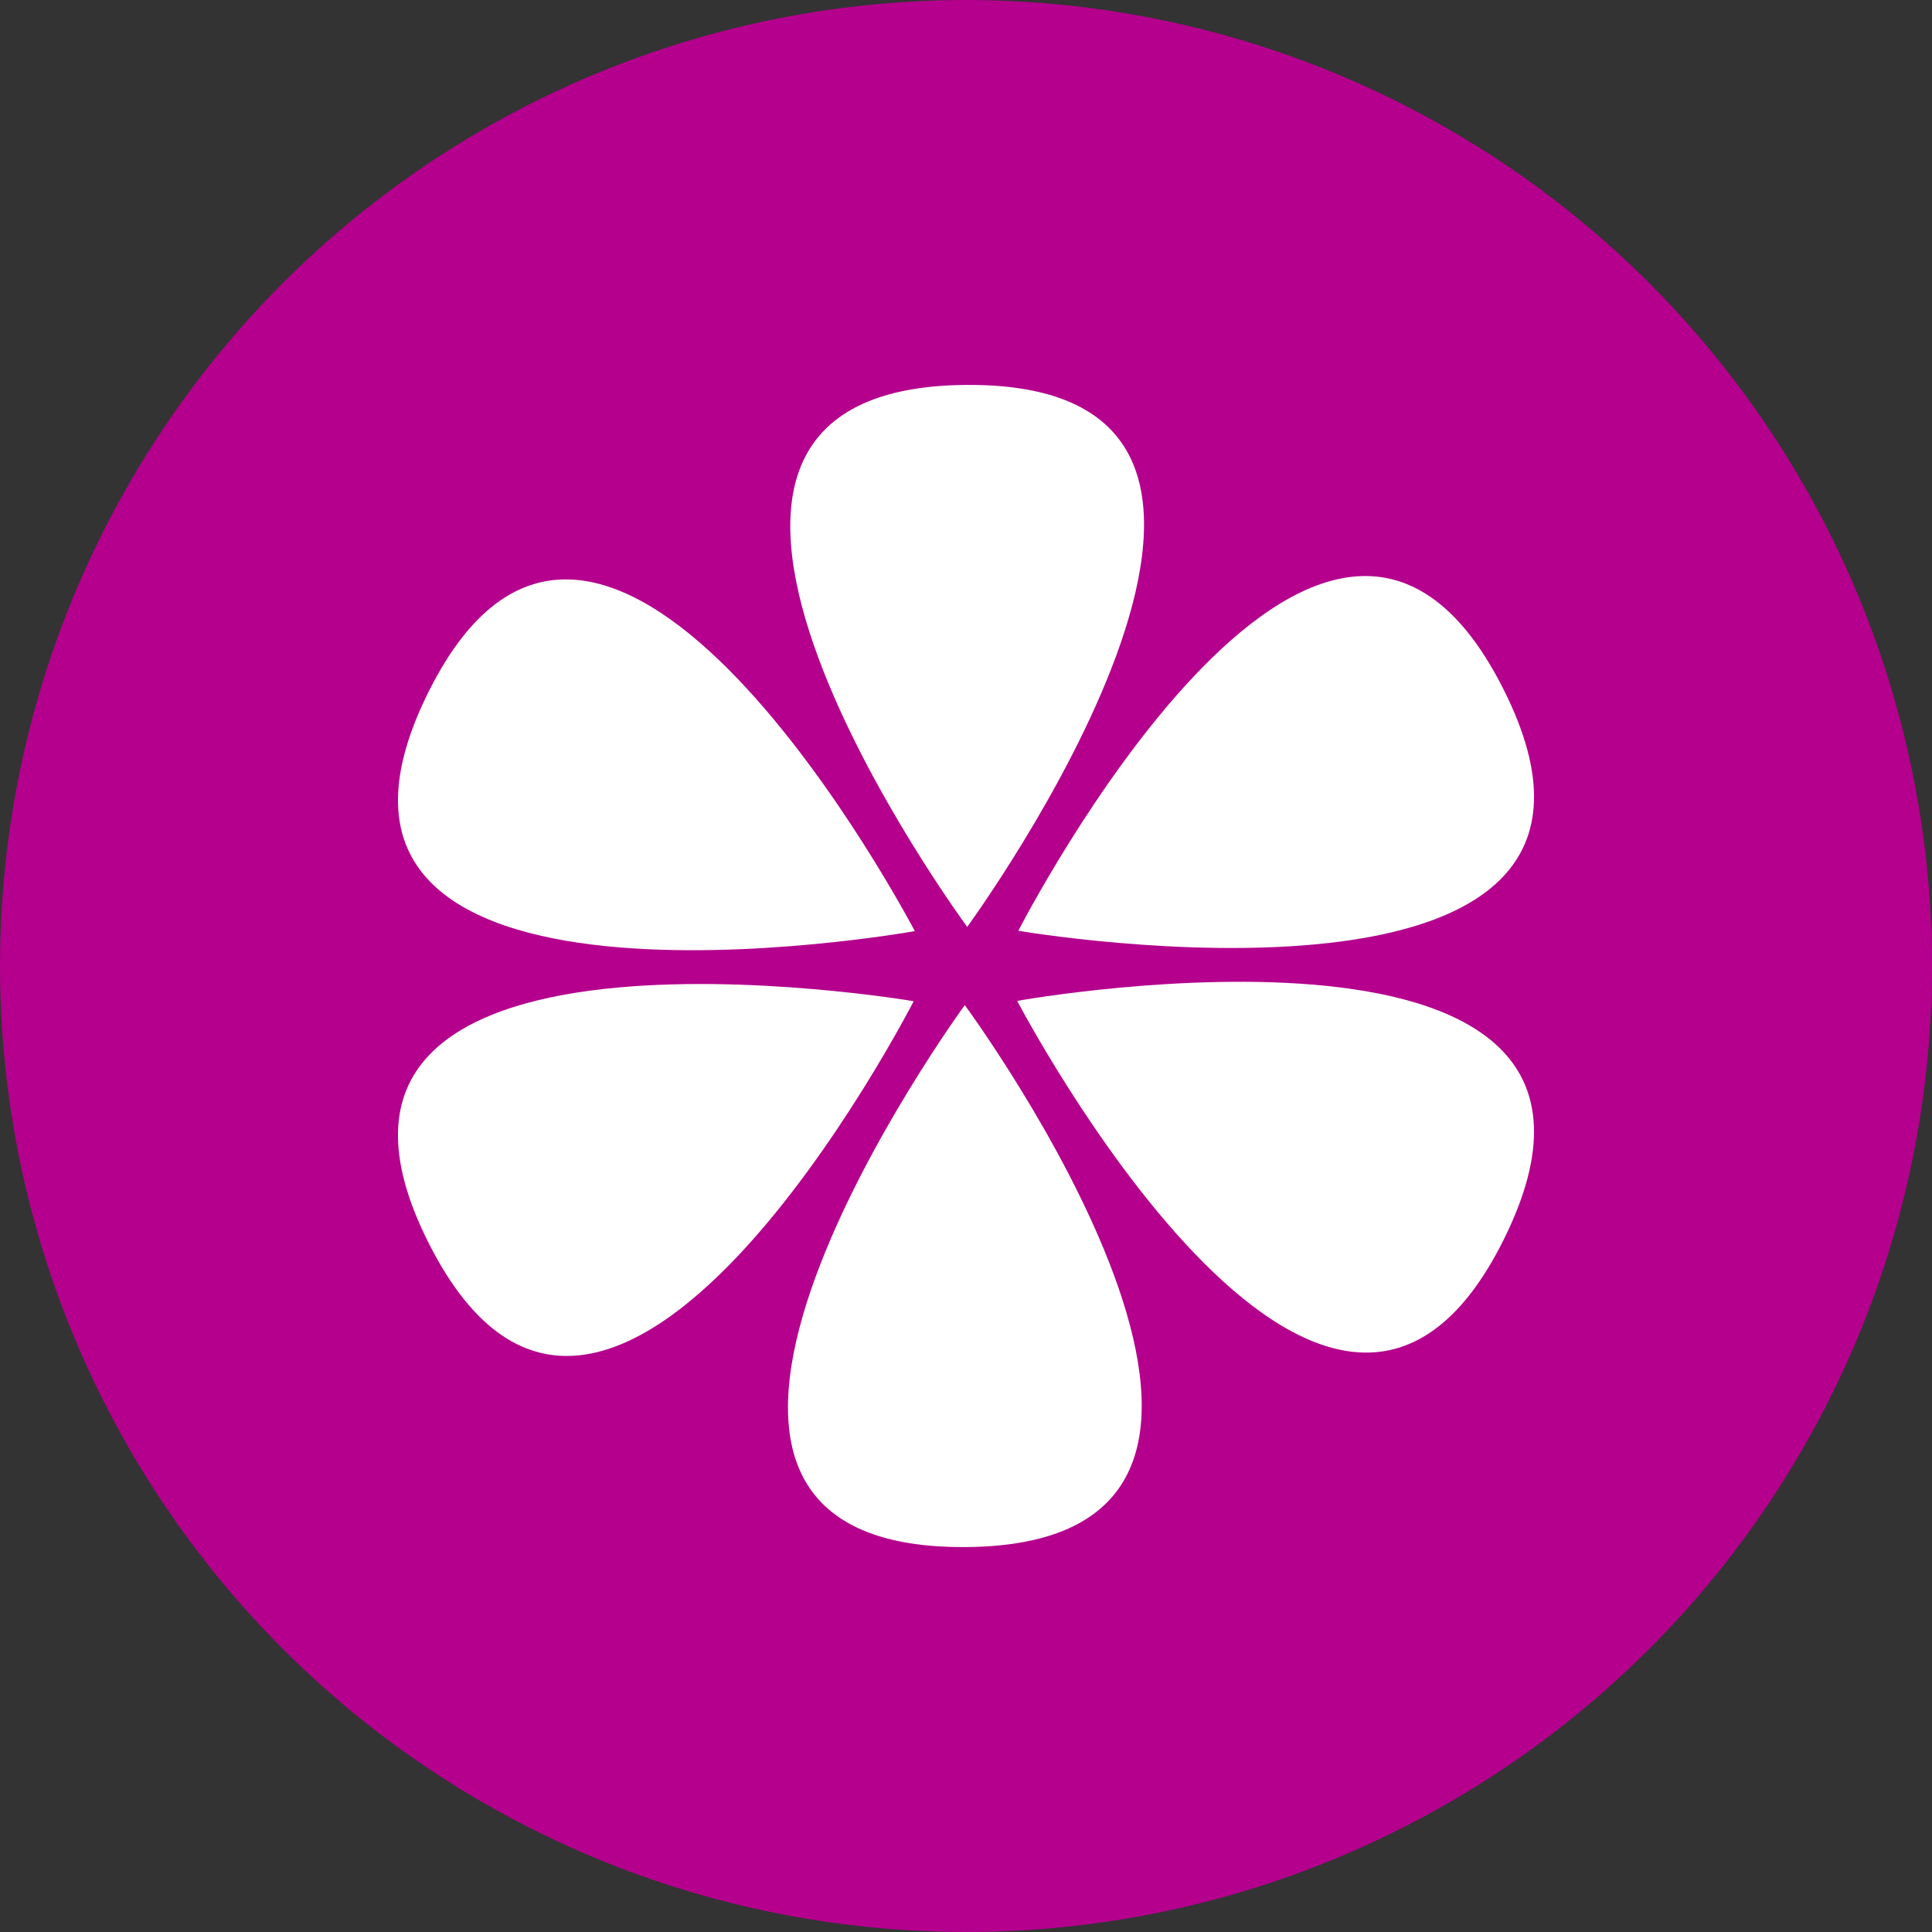 <svg viewBox="0 0 288 288" xmlns="http://www.w3.org/2000/svg" id="Layer_1"><rect x="0" y="0" width="288" height="288" fill="#333333" stroke="none"/><defs><style>.cls-1{fill:#fff;}.cls-2{fill:#b4008d;}</style></defs><circle r="144" cy="144" cx="144" class="cls-2"></circle><g><path d="M144.18,138.17s-59.27-80.41-.11-80.79c59.49-.39,.11,80.79,.11,80.79" class="cls-1"></path><path d="M143.82,149.83s59.27,80.41,.11,80.79c-59.49,.39-.11-80.79-.11-80.79" class="cls-1"></path><path d="M151.8,138.75s45.52-88.92,72.25-36.15c26.89,53.07-72.25,36.15-72.25,36.15" class="cls-1"></path><path d="M136.2,149.25s-45.52,88.92-72.25,36.15c-26.89-53.07,72.25-36.15,72.25-36.15" class="cls-1"></path><path d="M136.37,138.8S90.08,50.28,63.81,103.28c-26.42,53.3,72.56,35.52,72.56,35.52" class="cls-1"></path><path d="M151.63,149.2s46.29,88.52,72.56,35.52c26.42-53.3-72.56-35.52-72.56-35.52" class="cls-1"></path></g></svg>